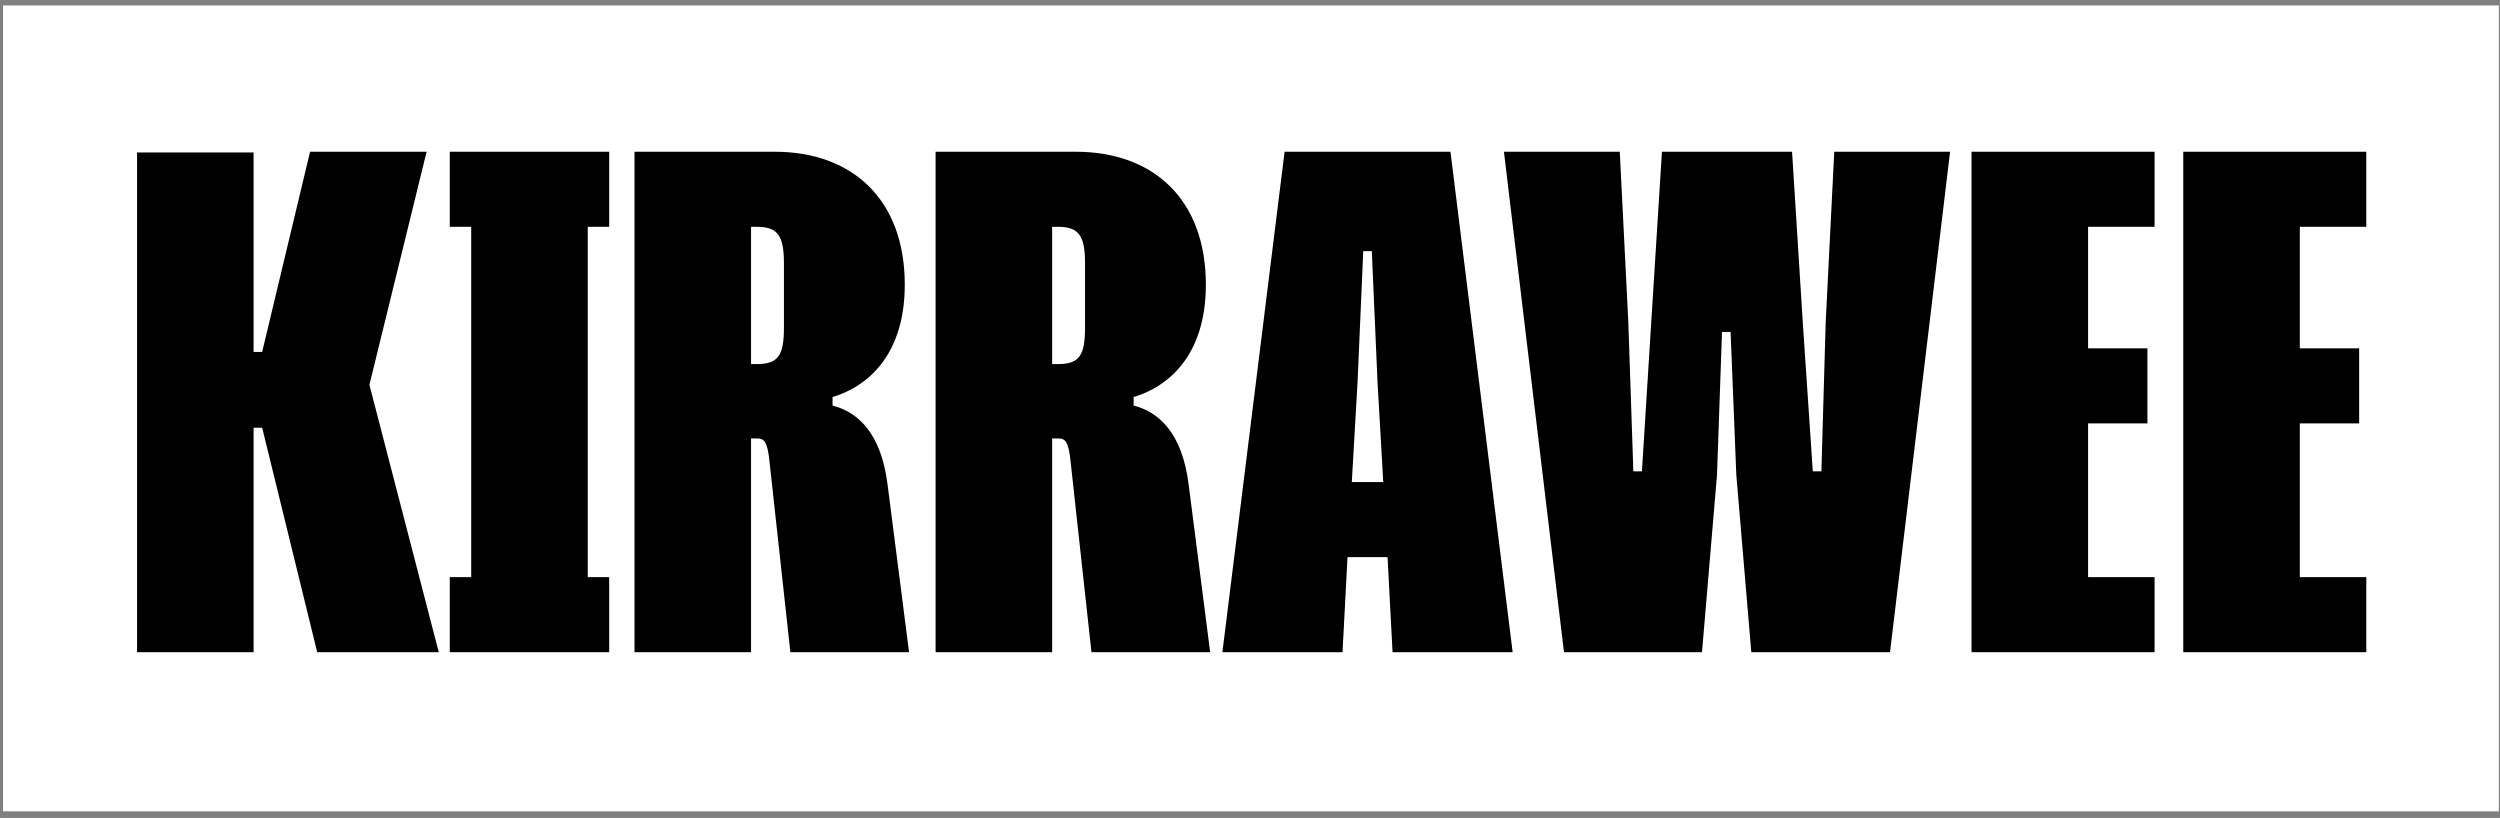 <svg width="162" height="53" viewBox="0 0 162 53" fill="none" xmlns="http://www.w3.org/2000/svg">
<rect x="0" y="0" width="162" height="53" fill="#808080" stroke="none"/>
<rect width="161.727" height="52.22" transform="translate(0.198 0.355)" fill="white"/>
<path d="M8.881 42.264V9.879H16.432V22.805H16.988L20.092 9.833H27.644L23.938 24.936L28.432 42.264H20.556L16.988 27.716H16.432V42.264H8.881ZM29.145 9.833H39.476V14.697H38.086V37.399H39.476V42.264H29.145V37.399H30.534V14.697H29.145V9.833ZM57.517 31.422L58.907 42.264H51.216L49.872 29.986C49.733 28.55 49.502 28.411 49.038 28.411H48.668V42.264H41.116V9.833H50.197C55.2 9.833 58.629 12.891 58.629 18.45C58.629 23.176 56.034 25.122 53.949 25.724V26.28C55.571 26.697 57.1 28.041 57.517 31.422ZM48.668 14.697V23.593H49.038C50.428 23.593 50.799 23.037 50.799 21.23V17.06C50.799 15.254 50.382 14.697 49.038 14.697H48.668ZM77.028 31.422L78.418 42.264H70.727L69.383 29.986C69.244 28.55 69.013 28.411 68.549 28.411H68.179V42.264H60.627V9.833H69.708C74.711 9.833 78.14 12.891 78.14 18.45C78.14 23.176 75.545 25.122 73.46 25.724V26.28C75.082 26.697 76.611 28.041 77.028 31.422ZM68.179 14.697V23.593H68.549C69.939 23.593 70.31 23.037 70.31 21.23V17.06C70.31 15.254 69.893 14.697 68.549 14.697H68.179ZM98.021 42.264H90.238L89.913 36.102H87.319L86.995 42.264H79.211L83.242 9.833H93.99L98.021 42.264ZM87.968 24.797L87.597 31.237H89.635L89.265 24.797L88.894 16.273H88.338L87.968 24.797ZM107.694 9.833H116.126L116.821 20.906L117.47 30.542H118.026L118.304 20.906L118.86 9.833H126.365L122.473 42.264H113.485L112.513 30.774L112.142 21.508H111.586L111.262 30.774L110.289 42.264H101.347L97.455 9.833H104.961L105.517 20.906L105.841 30.542H106.397L106.999 20.906L107.694 9.833ZM139.153 22.574V27.438H135.308V37.399H139.616V42.264H127.756V9.833H139.616V14.697H135.308V22.574H139.153ZM152.873 22.574V27.438H149.028V37.399H153.336V42.264H141.476V9.833H153.336V14.697H149.028V22.574H152.873Z" fill="black"/>
</svg>
